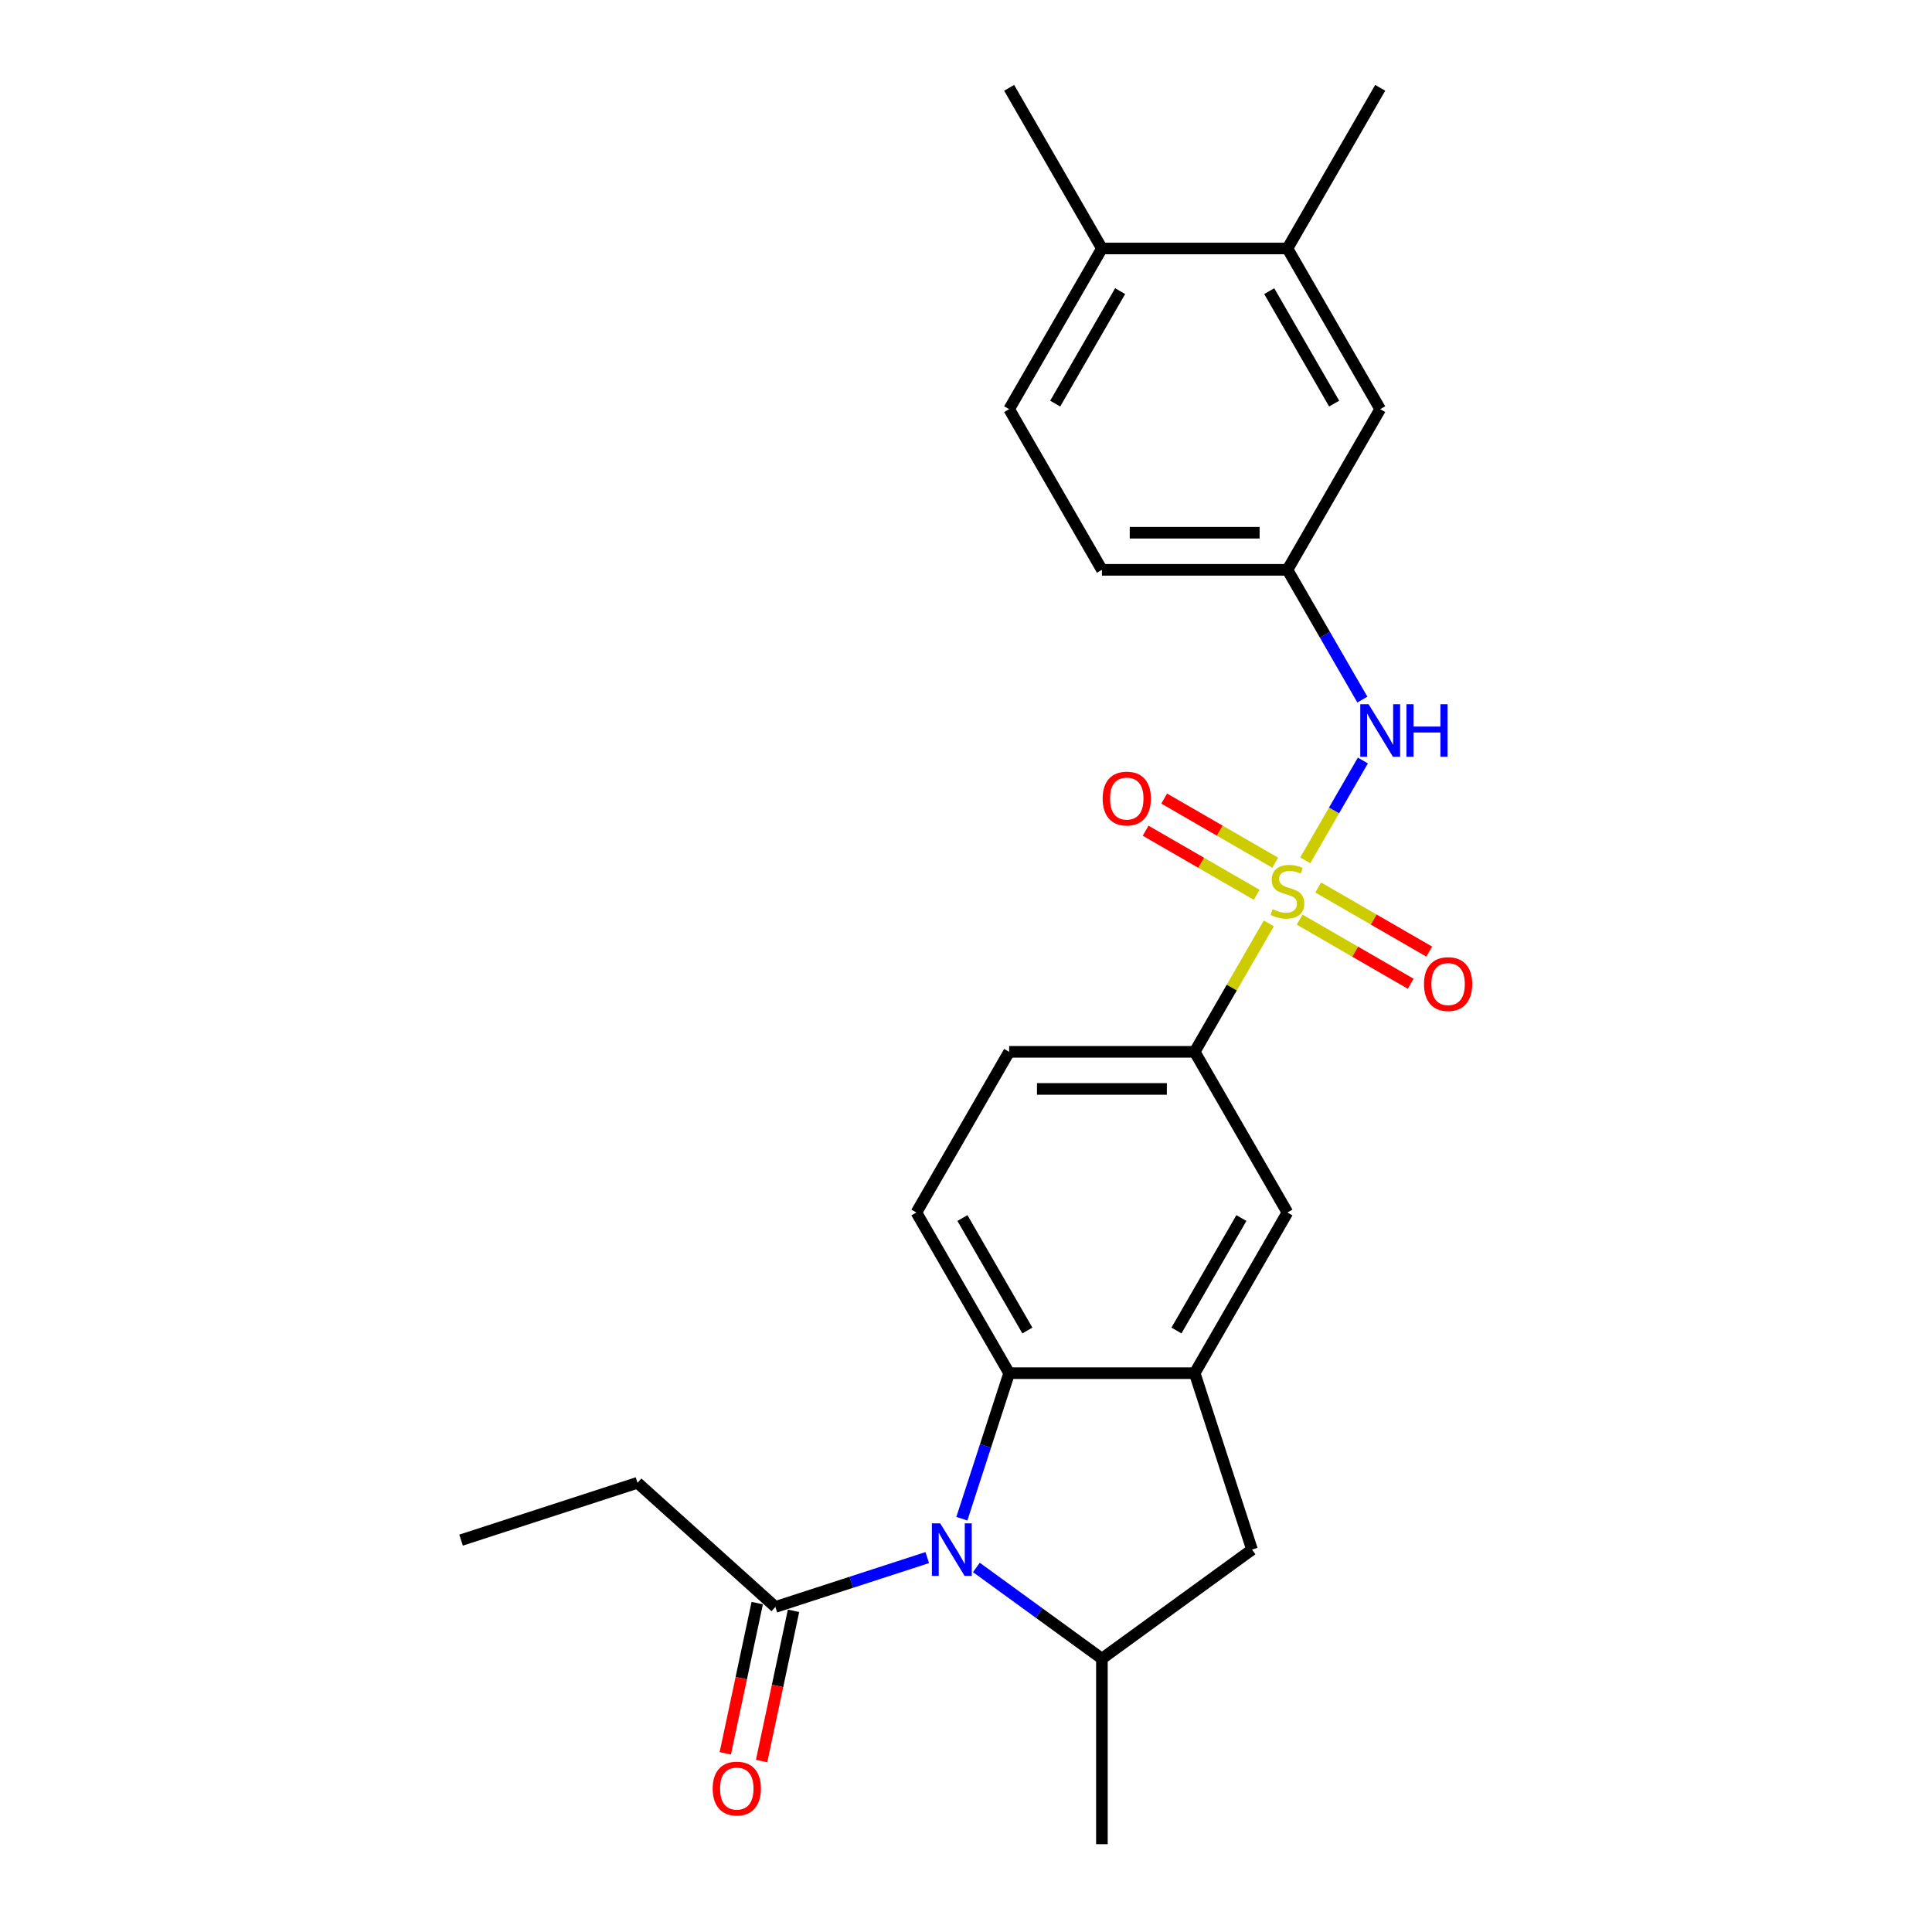 <?xml version='1.0' encoding='iso-8859-1'?>
<svg version='1.1' baseProfile='full'
              xmlns='http://www.w3.org/2000/svg'
                      xmlns:rdkit='http://www.rdkit.org/xml'
                      xmlns:xlink='http://www.w3.org/1999/xlink'
                  xml:space='preserve'
width='1000px' height='1000px' viewBox='0 0 1000 1000'>
<!-- END OF HEADER -->
<rect style='opacity:1.0;fill:#FFFFFF;stroke:none' width='1000' height='1000' x='0' y='0'> </rect>
<path class='bond-4' d='M 656.739,477.953 L 637.551,511.189' style='fill:none;fill-rule:evenodd;stroke:#CCCC00;stroke-width:6px;stroke-linecap:butt;stroke-linejoin:miter;stroke-opacity:1' />
<path class='bond-4' d='M 637.551,511.189 L 618.362,544.425' style='fill:none;fill-rule:evenodd;stroke:#000000;stroke-width:6px;stroke-linecap:butt;stroke-linejoin:miter;stroke-opacity:1' />
<path class='bond-5' d='M 675.589,445.304 L 690.504,419.471' style='fill:none;fill-rule:evenodd;stroke:#CCCC00;stroke-width:6px;stroke-linecap:butt;stroke-linejoin:miter;stroke-opacity:1' />
<path class='bond-5' d='M 690.504,419.471 L 705.418,393.639' style='fill:none;fill-rule:evenodd;stroke:#0000FF;stroke-width:6px;stroke-linecap:butt;stroke-linejoin:miter;stroke-opacity:1' />
<path class='bond-9' d='M 672.694,475.999 L 701.433,492.592' style='fill:none;fill-rule:evenodd;stroke:#CCCC00;stroke-width:6px;stroke-linecap:butt;stroke-linejoin:miter;stroke-opacity:1' />
<path class='bond-9' d='M 701.433,492.592 L 730.172,509.185' style='fill:none;fill-rule:evenodd;stroke:#FF0000;stroke-width:6px;stroke-linecap:butt;stroke-linejoin:miter;stroke-opacity:1' />
<path class='bond-9' d='M 682.296,459.367 L 711.036,475.96' style='fill:none;fill-rule:evenodd;stroke:#CCCC00;stroke-width:6px;stroke-linecap:butt;stroke-linejoin:miter;stroke-opacity:1' />
<path class='bond-9' d='M 711.036,475.96 L 739.775,492.552' style='fill:none;fill-rule:evenodd;stroke:#FF0000;stroke-width:6px;stroke-linecap:butt;stroke-linejoin:miter;stroke-opacity:1' />
<path class='bond-10' d='M 660.057,446.527 L 631.317,429.934' style='fill:none;fill-rule:evenodd;stroke:#CCCC00;stroke-width:6px;stroke-linecap:butt;stroke-linejoin:miter;stroke-opacity:1' />
<path class='bond-10' d='M 631.317,429.934 L 602.578,413.342' style='fill:none;fill-rule:evenodd;stroke:#FF0000;stroke-width:6px;stroke-linecap:butt;stroke-linejoin:miter;stroke-opacity:1' />
<path class='bond-10' d='M 650.454,463.159 L 621.715,446.567' style='fill:none;fill-rule:evenodd;stroke:#CCCC00;stroke-width:6px;stroke-linecap:butt;stroke-linejoin:miter;stroke-opacity:1' />
<path class='bond-10' d='M 621.715,446.567 L 592.975,429.974' style='fill:none;fill-rule:evenodd;stroke:#FF0000;stroke-width:6px;stroke-linecap:butt;stroke-linejoin:miter;stroke-opacity:1' />
<path class='bond-0' d='M 497.859,786.077 L 510.097,748.413' style='fill:none;fill-rule:evenodd;stroke:#0000FF;stroke-width:6px;stroke-linecap:butt;stroke-linejoin:miter;stroke-opacity:1' />
<path class='bond-0' d='M 510.097,748.413 L 522.335,710.748' style='fill:none;fill-rule:evenodd;stroke:#000000;stroke-width:6px;stroke-linecap:butt;stroke-linejoin:miter;stroke-opacity:1' />
<path class='bond-6' d='M 479.947,806.206 L 440.64,818.978' style='fill:none;fill-rule:evenodd;stroke:#0000FF;stroke-width:6px;stroke-linecap:butt;stroke-linejoin:miter;stroke-opacity:1' />
<path class='bond-6' d='M 440.64,818.978 L 401.334,831.749' style='fill:none;fill-rule:evenodd;stroke:#000000;stroke-width:6px;stroke-linecap:butt;stroke-linejoin:miter;stroke-opacity:1' />
<path class='bond-27' d='M 505.375,811.313 L 537.862,834.916' style='fill:none;fill-rule:evenodd;stroke:#0000FF;stroke-width:6px;stroke-linecap:butt;stroke-linejoin:miter;stroke-opacity:1' />
<path class='bond-27' d='M 537.862,834.916 L 570.348,858.519' style='fill:none;fill-rule:evenodd;stroke:#000000;stroke-width:6px;stroke-linecap:butt;stroke-linejoin:miter;stroke-opacity:1' />
<path class='bond-1' d='M 522.335,710.748 L 474.321,627.587' style='fill:none;fill-rule:evenodd;stroke:#000000;stroke-width:6px;stroke-linecap:butt;stroke-linejoin:miter;stroke-opacity:1' />
<path class='bond-1' d='M 531.765,688.671 L 498.156,630.458' style='fill:none;fill-rule:evenodd;stroke:#000000;stroke-width:6px;stroke-linecap:butt;stroke-linejoin:miter;stroke-opacity:1' />
<path class='bond-25' d='M 522.335,710.748 L 618.362,710.748' style='fill:none;fill-rule:evenodd;stroke:#000000;stroke-width:6px;stroke-linecap:butt;stroke-linejoin:miter;stroke-opacity:1' />
<path class='bond-2' d='M 618.362,710.748 L 666.375,627.587' style='fill:none;fill-rule:evenodd;stroke:#000000;stroke-width:6px;stroke-linecap:butt;stroke-linejoin:miter;stroke-opacity:1' />
<path class='bond-2' d='M 608.931,688.671 L 642.541,630.458' style='fill:none;fill-rule:evenodd;stroke:#000000;stroke-width:6px;stroke-linecap:butt;stroke-linejoin:miter;stroke-opacity:1' />
<path class='bond-7' d='M 618.362,710.748 L 648.036,802.075' style='fill:none;fill-rule:evenodd;stroke:#000000;stroke-width:6px;stroke-linecap:butt;stroke-linejoin:miter;stroke-opacity:1' />
<path class='bond-3' d='M 570.348,858.519 L 648.036,802.075' style='fill:none;fill-rule:evenodd;stroke:#000000;stroke-width:6px;stroke-linecap:butt;stroke-linejoin:miter;stroke-opacity:1' />
<path class='bond-20' d='M 570.348,858.519 L 570.348,954.545' style='fill:none;fill-rule:evenodd;stroke:#000000;stroke-width:6px;stroke-linecap:butt;stroke-linejoin:miter;stroke-opacity:1' />
<path class='bond-8' d='M 618.362,544.425 L 666.375,627.587' style='fill:none;fill-rule:evenodd;stroke:#000000;stroke-width:6px;stroke-linecap:butt;stroke-linejoin:miter;stroke-opacity:1' />
<path class='bond-14' d='M 618.362,544.425 L 522.335,544.425' style='fill:none;fill-rule:evenodd;stroke:#000000;stroke-width:6px;stroke-linecap:butt;stroke-linejoin:miter;stroke-opacity:1' />
<path class='bond-14' d='M 603.958,563.63 L 536.739,563.63' style='fill:none;fill-rule:evenodd;stroke:#000000;stroke-width:6px;stroke-linecap:butt;stroke-linejoin:miter;stroke-opacity:1' />
<path class='bond-13' d='M 705.152,362.103 L 685.764,328.522' style='fill:none;fill-rule:evenodd;stroke:#0000FF;stroke-width:6px;stroke-linecap:butt;stroke-linejoin:miter;stroke-opacity:1' />
<path class='bond-13' d='M 685.764,328.522 L 666.375,294.94' style='fill:none;fill-rule:evenodd;stroke:#000000;stroke-width:6px;stroke-linecap:butt;stroke-linejoin:miter;stroke-opacity:1' />
<path class='bond-17' d='M 391.941,829.753 L 383.675,868.641' style='fill:none;fill-rule:evenodd;stroke:#000000;stroke-width:6px;stroke-linecap:butt;stroke-linejoin:miter;stroke-opacity:1' />
<path class='bond-17' d='M 383.675,868.641 L 375.409,907.53' style='fill:none;fill-rule:evenodd;stroke:#FF0000;stroke-width:6px;stroke-linecap:butt;stroke-linejoin:miter;stroke-opacity:1' />
<path class='bond-17' d='M 410.727,833.746 L 402.461,872.634' style='fill:none;fill-rule:evenodd;stroke:#000000;stroke-width:6px;stroke-linecap:butt;stroke-linejoin:miter;stroke-opacity:1' />
<path class='bond-17' d='M 402.461,872.634 L 394.195,911.523' style='fill:none;fill-rule:evenodd;stroke:#FF0000;stroke-width:6px;stroke-linecap:butt;stroke-linejoin:miter;stroke-opacity:1' />
<path class='bond-21' d='M 401.334,831.749 L 329.972,767.495' style='fill:none;fill-rule:evenodd;stroke:#000000;stroke-width:6px;stroke-linecap:butt;stroke-linejoin:miter;stroke-opacity:1' />
<path class='bond-11' d='M 474.321,627.587 L 522.335,544.425' style='fill:none;fill-rule:evenodd;stroke:#000000;stroke-width:6px;stroke-linecap:butt;stroke-linejoin:miter;stroke-opacity:1' />
<path class='bond-12' d='M 666.375,128.616 L 714.389,211.778' style='fill:none;fill-rule:evenodd;stroke:#000000;stroke-width:6px;stroke-linecap:butt;stroke-linejoin:miter;stroke-opacity:1' />
<path class='bond-12' d='M 656.945,150.693 L 690.554,208.906' style='fill:none;fill-rule:evenodd;stroke:#000000;stroke-width:6px;stroke-linecap:butt;stroke-linejoin:miter;stroke-opacity:1' />
<path class='bond-22' d='M 666.375,128.616 L 714.389,45.455' style='fill:none;fill-rule:evenodd;stroke:#000000;stroke-width:6px;stroke-linecap:butt;stroke-linejoin:miter;stroke-opacity:1' />
<path class='bond-26' d='M 666.375,128.616 L 570.348,128.616' style='fill:none;fill-rule:evenodd;stroke:#000000;stroke-width:6px;stroke-linecap:butt;stroke-linejoin:miter;stroke-opacity:1' />
<path class='bond-15' d='M 666.375,294.94 L 714.389,211.778' style='fill:none;fill-rule:evenodd;stroke:#000000;stroke-width:6px;stroke-linecap:butt;stroke-linejoin:miter;stroke-opacity:1' />
<path class='bond-19' d='M 666.375,294.94 L 570.348,294.94' style='fill:none;fill-rule:evenodd;stroke:#000000;stroke-width:6px;stroke-linecap:butt;stroke-linejoin:miter;stroke-opacity:1' />
<path class='bond-19' d='M 651.971,275.734 L 584.752,275.734' style='fill:none;fill-rule:evenodd;stroke:#000000;stroke-width:6px;stroke-linecap:butt;stroke-linejoin:miter;stroke-opacity:1' />
<path class='bond-16' d='M 570.348,128.616 L 522.335,211.778' style='fill:none;fill-rule:evenodd;stroke:#000000;stroke-width:6px;stroke-linecap:butt;stroke-linejoin:miter;stroke-opacity:1' />
<path class='bond-16' d='M 579.779,150.693 L 546.169,208.906' style='fill:none;fill-rule:evenodd;stroke:#000000;stroke-width:6px;stroke-linecap:butt;stroke-linejoin:miter;stroke-opacity:1' />
<path class='bond-23' d='M 570.348,128.616 L 522.335,45.455' style='fill:none;fill-rule:evenodd;stroke:#000000;stroke-width:6px;stroke-linecap:butt;stroke-linejoin:miter;stroke-opacity:1' />
<path class='bond-18' d='M 522.335,211.778 L 570.348,294.94' style='fill:none;fill-rule:evenodd;stroke:#000000;stroke-width:6px;stroke-linecap:butt;stroke-linejoin:miter;stroke-opacity:1' />
<path class='bond-24' d='M 329.972,767.495 L 238.645,797.169' style='fill:none;fill-rule:evenodd;stroke:#000000;stroke-width:6px;stroke-linecap:butt;stroke-linejoin:miter;stroke-opacity:1' />
<path  class='atom-0' d='M 658.693 470.597
Q 659 470.712, 660.268 471.25
Q 661.535 471.788, 662.918 472.133
Q 664.339 472.441, 665.722 472.441
Q 668.296 472.441, 669.794 471.212
Q 671.292 469.944, 671.292 467.755
Q 671.292 466.257, 670.523 465.335
Q 669.794 464.413, 668.641 463.914
Q 667.489 463.414, 665.569 462.838
Q 663.149 462.108, 661.689 461.417
Q 660.268 460.725, 659.231 459.266
Q 658.232 457.806, 658.232 455.348
Q 658.232 451.929, 660.537 449.817
Q 662.88 447.704, 667.489 447.704
Q 670.639 447.704, 674.211 449.202
L 673.327 452.16
Q 670.063 450.815, 667.604 450.815
Q 664.954 450.815, 663.494 451.929
Q 662.035 453.005, 662.073 454.887
Q 662.073 456.347, 662.803 457.23
Q 663.571 458.114, 664.647 458.613
Q 665.761 459.112, 667.604 459.688
Q 670.063 460.457, 671.522 461.225
Q 672.982 461.993, 674.019 463.568
Q 675.094 465.104, 675.094 467.755
Q 675.094 471.519, 672.559 473.555
Q 670.063 475.552, 665.876 475.552
Q 663.456 475.552, 661.612 475.014
Q 659.807 474.515, 657.656 473.631
L 658.693 470.597
' fill='#CCCC00'/>
<path  class='atom-1' d='M 486.65 788.478
L 495.561 802.882
Q 496.444 804.303, 497.866 806.877
Q 499.287 809.45, 499.364 809.604
L 499.364 788.478
L 502.974 788.478
L 502.974 815.673
L 499.248 815.673
L 489.684 799.924
Q 488.57 798.081, 487.379 795.968
Q 486.227 793.855, 485.881 793.202
L 485.881 815.673
L 482.348 815.673
L 482.348 788.478
L 486.65 788.478
' fill='#0000FF'/>
<path  class='atom-6' d='M 708.377 364.504
L 717.289 378.908
Q 718.172 380.329, 719.593 382.903
Q 721.014 385.476, 721.091 385.63
L 721.091 364.504
L 724.702 364.504
L 724.702 391.699
L 720.976 391.699
L 711.412 375.95
Q 710.298 374.107, 709.107 371.994
Q 707.955 369.882, 707.609 369.229
L 707.609 391.699
L 704.075 391.699
L 704.075 364.504
L 708.377 364.504
' fill='#0000FF'/>
<path  class='atom-6' d='M 727.967 364.504
L 731.654 364.504
L 731.654 376.066
L 745.559 376.066
L 745.559 364.504
L 749.246 364.504
L 749.246 391.699
L 745.559 391.699
L 745.559 379.139
L 731.654 379.139
L 731.654 391.699
L 727.967 391.699
L 727.967 364.504
' fill='#0000FF'/>
<path  class='atom-10' d='M 737.053 509.353
Q 737.053 502.824, 740.28 499.175
Q 743.506 495.526, 749.537 495.526
Q 755.567 495.526, 758.794 499.175
Q 762.02 502.824, 762.02 509.353
Q 762.02 515.96, 758.755 519.724
Q 755.491 523.45, 749.537 523.45
Q 743.545 523.45, 740.28 519.724
Q 737.053 515.999, 737.053 509.353
M 749.537 520.377
Q 753.685 520.377, 755.913 517.612
Q 758.179 514.808, 758.179 509.353
Q 758.179 504.014, 755.913 501.326
Q 753.685 498.598, 749.537 498.598
Q 745.388 498.598, 743.122 501.287
Q 740.894 503.976, 740.894 509.353
Q 740.894 514.846, 743.122 517.612
Q 745.388 520.377, 749.537 520.377
' fill='#FF0000'/>
<path  class='atom-11' d='M 570.73 413.327
Q 570.73 406.797, 573.956 403.148
Q 577.183 399.499, 583.213 399.499
Q 589.244 399.499, 592.47 403.148
Q 595.697 406.797, 595.697 413.327
Q 595.697 419.933, 592.432 423.697
Q 589.167 427.423, 583.213 427.423
Q 577.221 427.423, 573.956 423.697
Q 570.73 419.972, 570.73 413.327
M 583.213 424.35
Q 587.362 424.35, 589.59 421.585
Q 591.856 418.781, 591.856 413.327
Q 591.856 407.987, 589.59 405.299
Q 587.362 402.572, 583.213 402.572
Q 579.065 402.572, 576.799 405.26
Q 574.571 407.949, 574.571 413.327
Q 574.571 418.819, 576.799 421.585
Q 579.065 424.35, 583.213 424.35
' fill='#FF0000'/>
<path  class='atom-18' d='M 368.885 925.755
Q 368.885 919.225, 372.112 915.576
Q 375.338 911.927, 381.369 911.927
Q 387.399 911.927, 390.626 915.576
Q 393.852 919.225, 393.852 925.755
Q 393.852 932.361, 390.587 936.126
Q 387.322 939.851, 381.369 939.851
Q 375.377 939.851, 372.112 936.126
Q 368.885 932.4, 368.885 925.755
M 381.369 936.778
Q 385.517 936.778, 387.745 934.013
Q 390.011 931.209, 390.011 925.755
Q 390.011 920.416, 387.745 917.727
Q 385.517 915, 381.369 915
Q 377.22 915, 374.954 917.688
Q 372.726 920.377, 372.726 925.755
Q 372.726 931.247, 374.954 934.013
Q 377.22 936.778, 381.369 936.778
' fill='#FF0000'/>
</svg>
